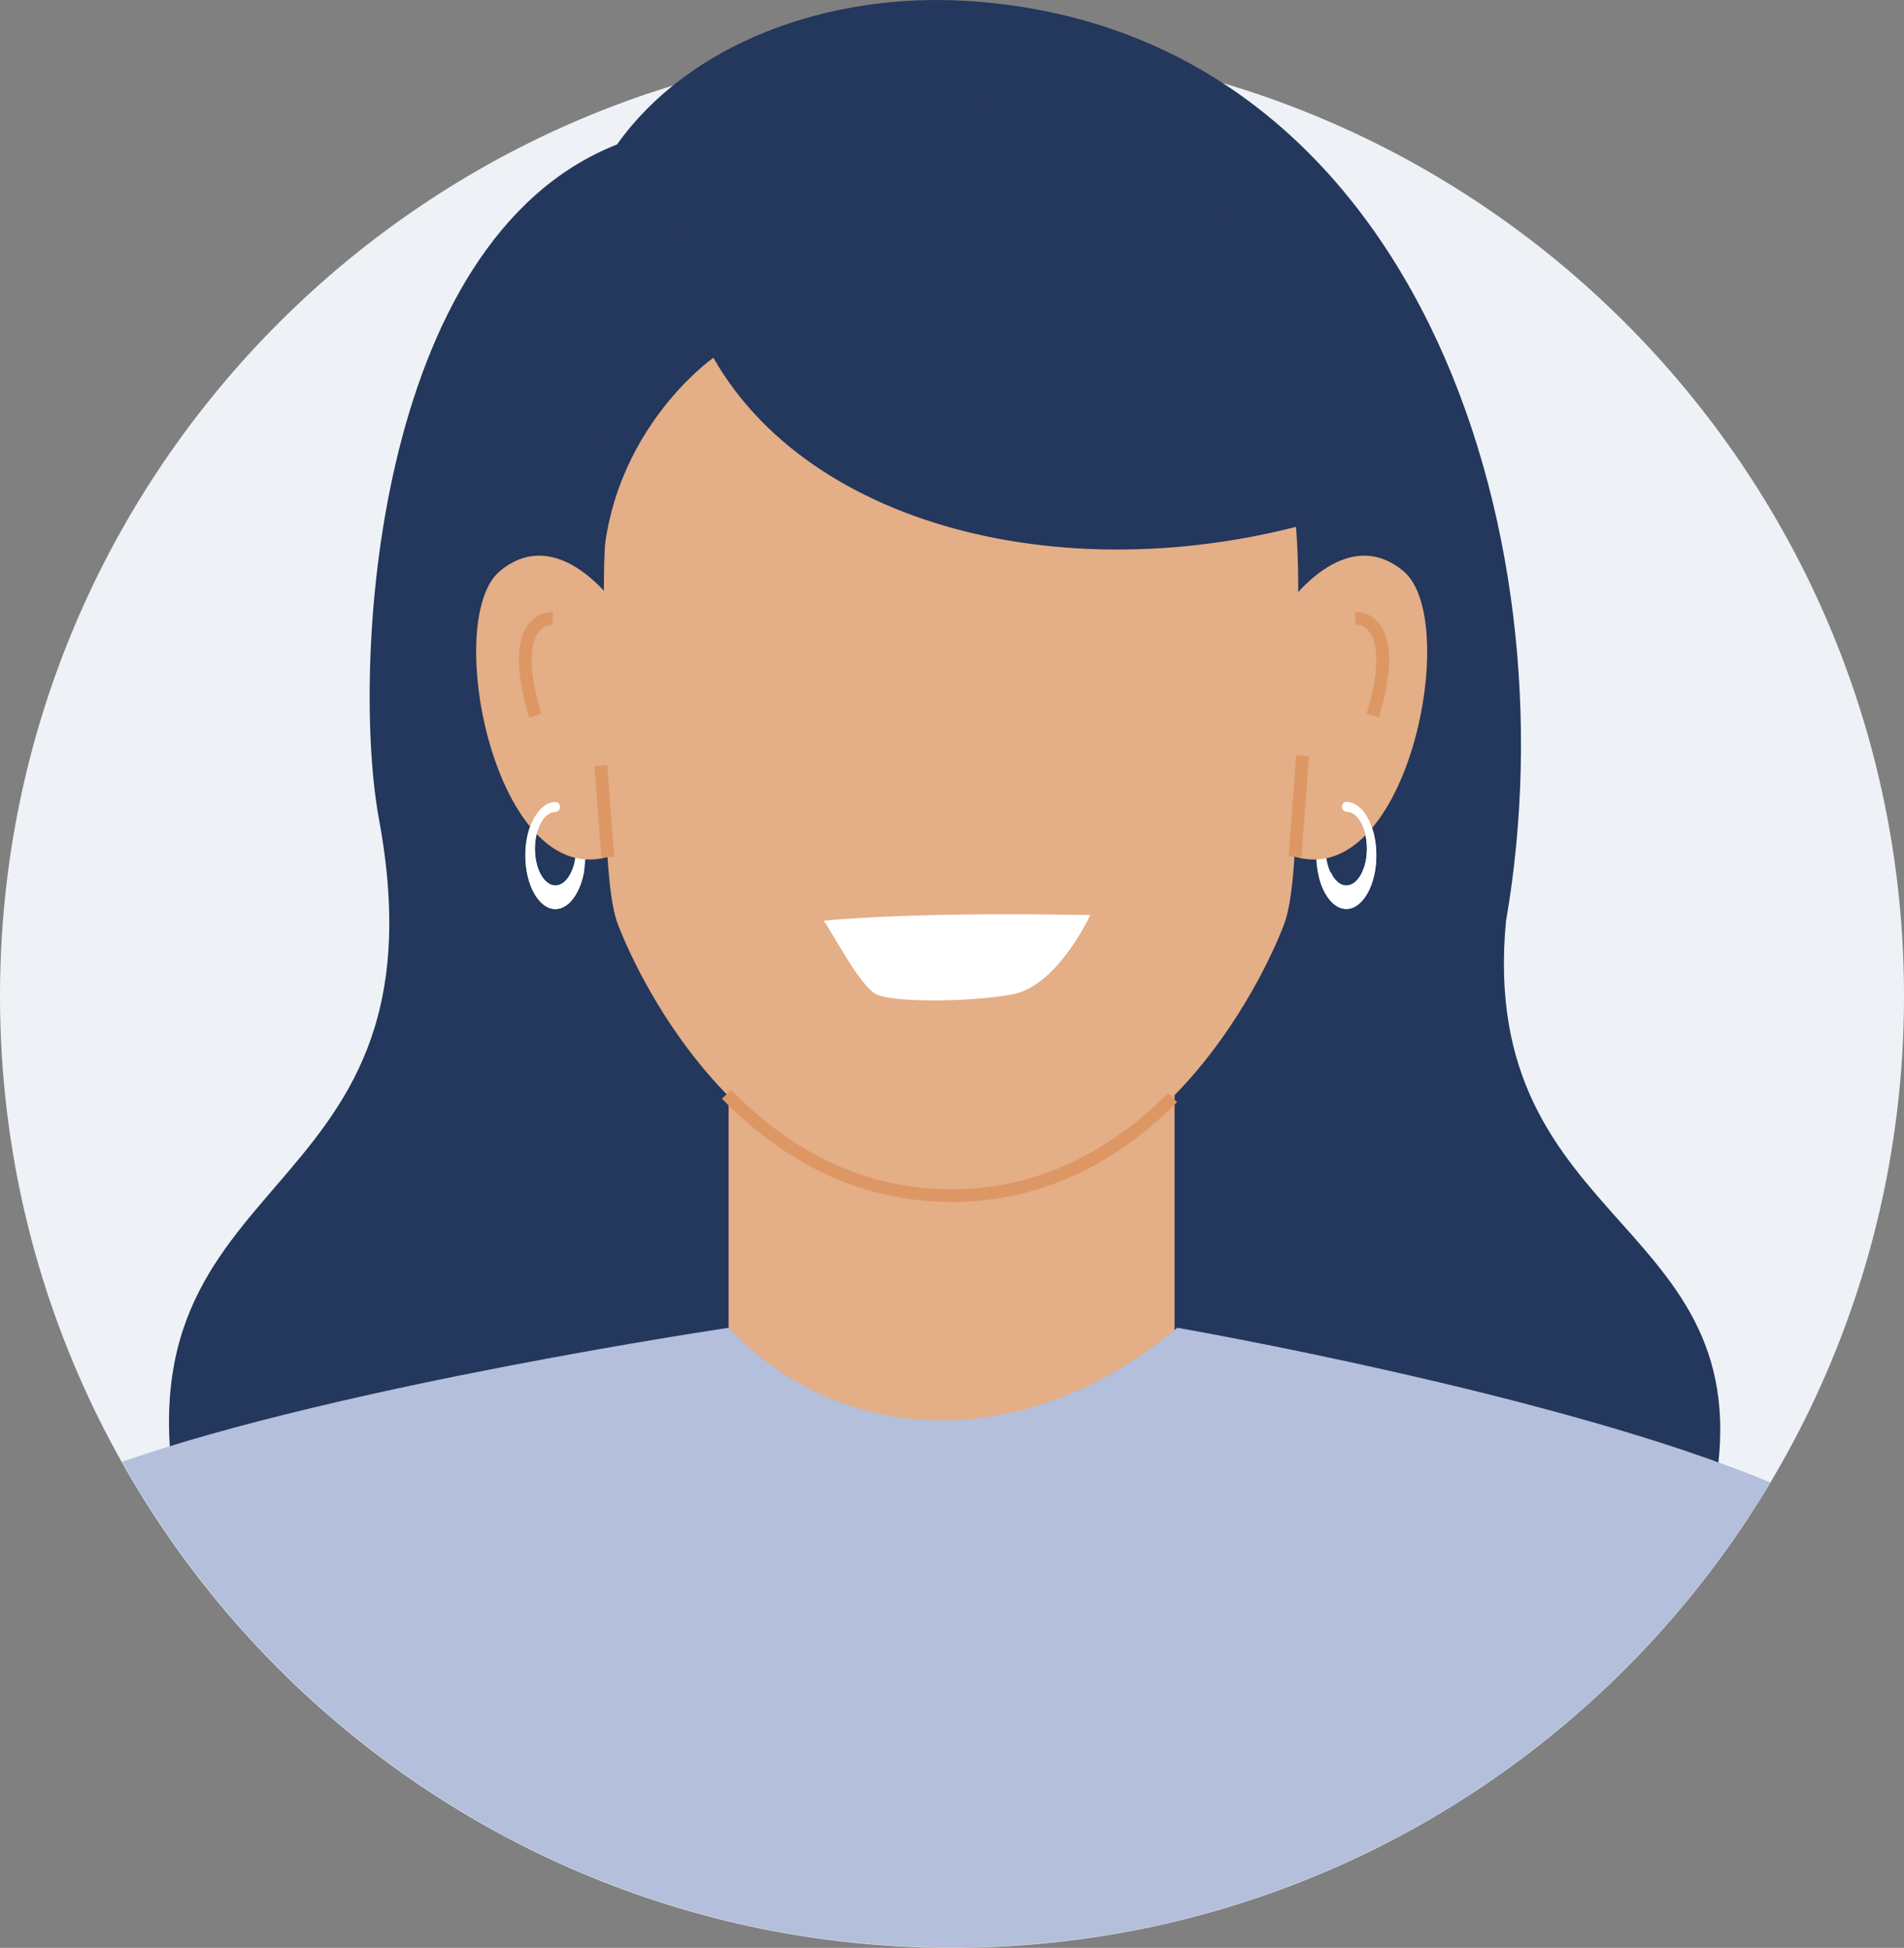 <?xml version="1.0" encoding="UTF-8"?>
<svg xmlns="http://www.w3.org/2000/svg" id="Calque_2" data-name="Calque 2" viewBox="0 0 111.64 114.22">
  <rect x="0" y="0" width="111.64" height="114.22" fill="#808080" stroke="none"/>
  <defs>
    <style>
      .cls-1 {
        fill: #dd9765;
      }

      .cls-1, .cls-2, .cls-3, .cls-4, .cls-5, .cls-6 {
        stroke-width: 0px;
      }

      .cls-2 {
        fill: #b3bfdb;
      }

      .cls-3 {
        fill: #24375c;
      }

      .cls-4 {
        fill: #eef2f6;
      }

      .cls-5 {
        fill: #e4ae86;
      }

      .cls-6 {
        fill: #fff;
      }
    </style>
  </defs>
  <g id="Calque_1-2" data-name="Calque 1">
    <g>
      <path class="cls-4" d="M55.82,114.22c30.83,0,55.82-24.99,55.82-55.82S86.65,2.58,55.82,2.58,0,27.57,0,58.4s24.99,55.82,55.82,55.82Z"></path>
      <path class="cls-3" d="M88.32,53.92C92.27,30.94,82.81,1.73,56.78.06c-8.3-.53-16.41,2.52-20.6,8.41-14.36,5.66-15.57,30.88-13.96,39.56,4.4,23.8-16.81,19.7-11.43,42.04l44.33-2.44h1.7l43.54.56c3.67-16.85-13.84-15.72-12.05-34.26h.01Z"></path>
      <path class="cls-5" d="M68.87,51.05h-26.15v33.36h26.15v-33.36Z"></path>
      <path class="cls-2" d="M103.79,86.93c-12.31-5.17-34.76-9.07-34.76-9.07-8.62,7.26-19.52,7.21-26.3,0,0,0-22.74,3.37-35.57,7.86,9.17,16.29,26.27,27.52,46.08,28.42.89.03,1.77.06,2.67.06,20.37-.03,38.17-10.97,47.89-27.28h-.01Z"></path>
      <path class="cls-6" d="M78.94,47.02c-.97,0-1.76,1.41-1.76,3.14s.79,3.14,1.76,3.14,1.76-1.41,1.76-3.14-.79-3.14-1.76-3.14ZM78.94,51.93c-.67,0-1.21-.97-1.21-2.16s.54-2.16,1.21-2.16,1.21.97,1.21,2.16-.54,2.16-1.21,2.16Z"></path>
      <path class="cls-6" d="M30.8,50.16c0,1.73.79,3.14,1.76,3.14s1.76-1.41,1.76-3.14-.79-3.14-1.76-3.14-1.76,1.41-1.76,3.14ZM31.35,49.76c0-1.19.54-2.16,1.21-2.16s1.21.97,1.21,2.16-.54,2.16-1.21,2.16-1.21-.97-1.21-2.16Z"></path>
      <path class="cls-5" d="M55.77,10.65c-16.86.02-20.69,12.64-20.34,25.35,0,9.16-.06,15.92.79,18.18.85,2.26,6.76,15.89,19.54,15.92,12.78-.02,18.69-13.65,19.54-15.92.85-2.27.8-9.02.8-18.18.35-12.71-3.48-25.33-20.34-25.35h.01Z"></path>
      <path class="cls-1" d="M55.77,70.48c-5.01,0-9.53-2.05-13.44-6.05l.54-.52c3.76,3.86,8.1,5.82,12.9,5.83,4.72,0,9-1.91,12.72-5.64l.53.53c-3.86,3.88-8.32,5.85-13.25,5.86h0Z"></path>
      <path class="cls-5" d="M36.17,35.57s-3.39-4.99-6.87-2.07c-3.48,2.92-.09,19.48,6.87,16.56,6.96-2.92,0-14.49,0-14.49Z"></path>
      <path class="cls-5" d="M75.43,35.57s3.39-4.99,6.87-2.07c3.48,2.92.09,19.48-6.87,16.56-6.96-2.92,0-14.49,0-14.49Z"></path>
      <path class="cls-1" d="M35.61,44.87l-.75.06.4,5.36.75-.06-.4-5.36Z"></path>
      <path class="cls-1" d="M76,44.29l-.44,5.92.75.06.44-5.92-.75-.06Z"></path>
      <path class="cls-1" d="M31.03,42.07c-.8-2.66-.81-4.51-.02-5.49.58-.73,1.39-.69,1.42-.69l-.05.75s-.46-.02-.8.42c-.34.44-.78,1.66.16,4.8l-.72.22h.01Z"></path>
      <path class="cls-1" d="M80.85,42.07l-.72-.22c.94-3.14.51-4.35.16-4.8-.34-.44-.78-.42-.8-.42l-.04-.75s.83-.05,1.42.69c.79.99.78,2.84-.02,5.49h0Z"></path>
      <path class="cls-6" d="M34.05,50.98c-.12,0-.25-.02-.36-.04-.03,0-.06-.03-.08-.05-.21.62-.59,1.04-1.03,1.04-.67,0-1.21-.97-1.21-2.16s.54-2.15,1.2-2.16c.4-.05.3-.6,0-.58-.97,0-1.76,1.41-1.76,3.14s.79,3.14,1.76,3.14c.81,0,1.49-.99,1.7-2.32h-.22Z"></path>
      <path class="cls-6" d="M78.95,47.02c-.3-.01-.4.54,0,.58.67,0,1.2.97,1.2,2.16s-.54,2.16-1.21,2.16c-.37,0-.7-.31-.92-.79-.06.05-.12.1-.19.15-.15.09-.3.18-.46.27.29,1.03.88,1.75,1.57,1.75.97,0,1.76-1.41,1.76-3.14s-.78-3.13-1.76-3.14h0Z"></path>
      <path class="cls-3" d="M35.32,34.55c-.16-8.93,6.51-13.57,6.51-13.57,6,10.52,22.54,14.09,37.65,8.87,0,0-1.47-25.27-25.07-23.79-23.6,1.48-19.08,28.48-19.08,28.48h-.01Z"></path>
      <path class="cls-6" d="M63.93,53.65s-1.92,4.21-4.62,4.67c-2.7.47-6.95.45-7.9,0-.96-.45-2.47-3.41-3.11-4.33,0,0,4.85-.53,15-.34h.64,0Z"></path>
    </g>
  </g>
</svg>
